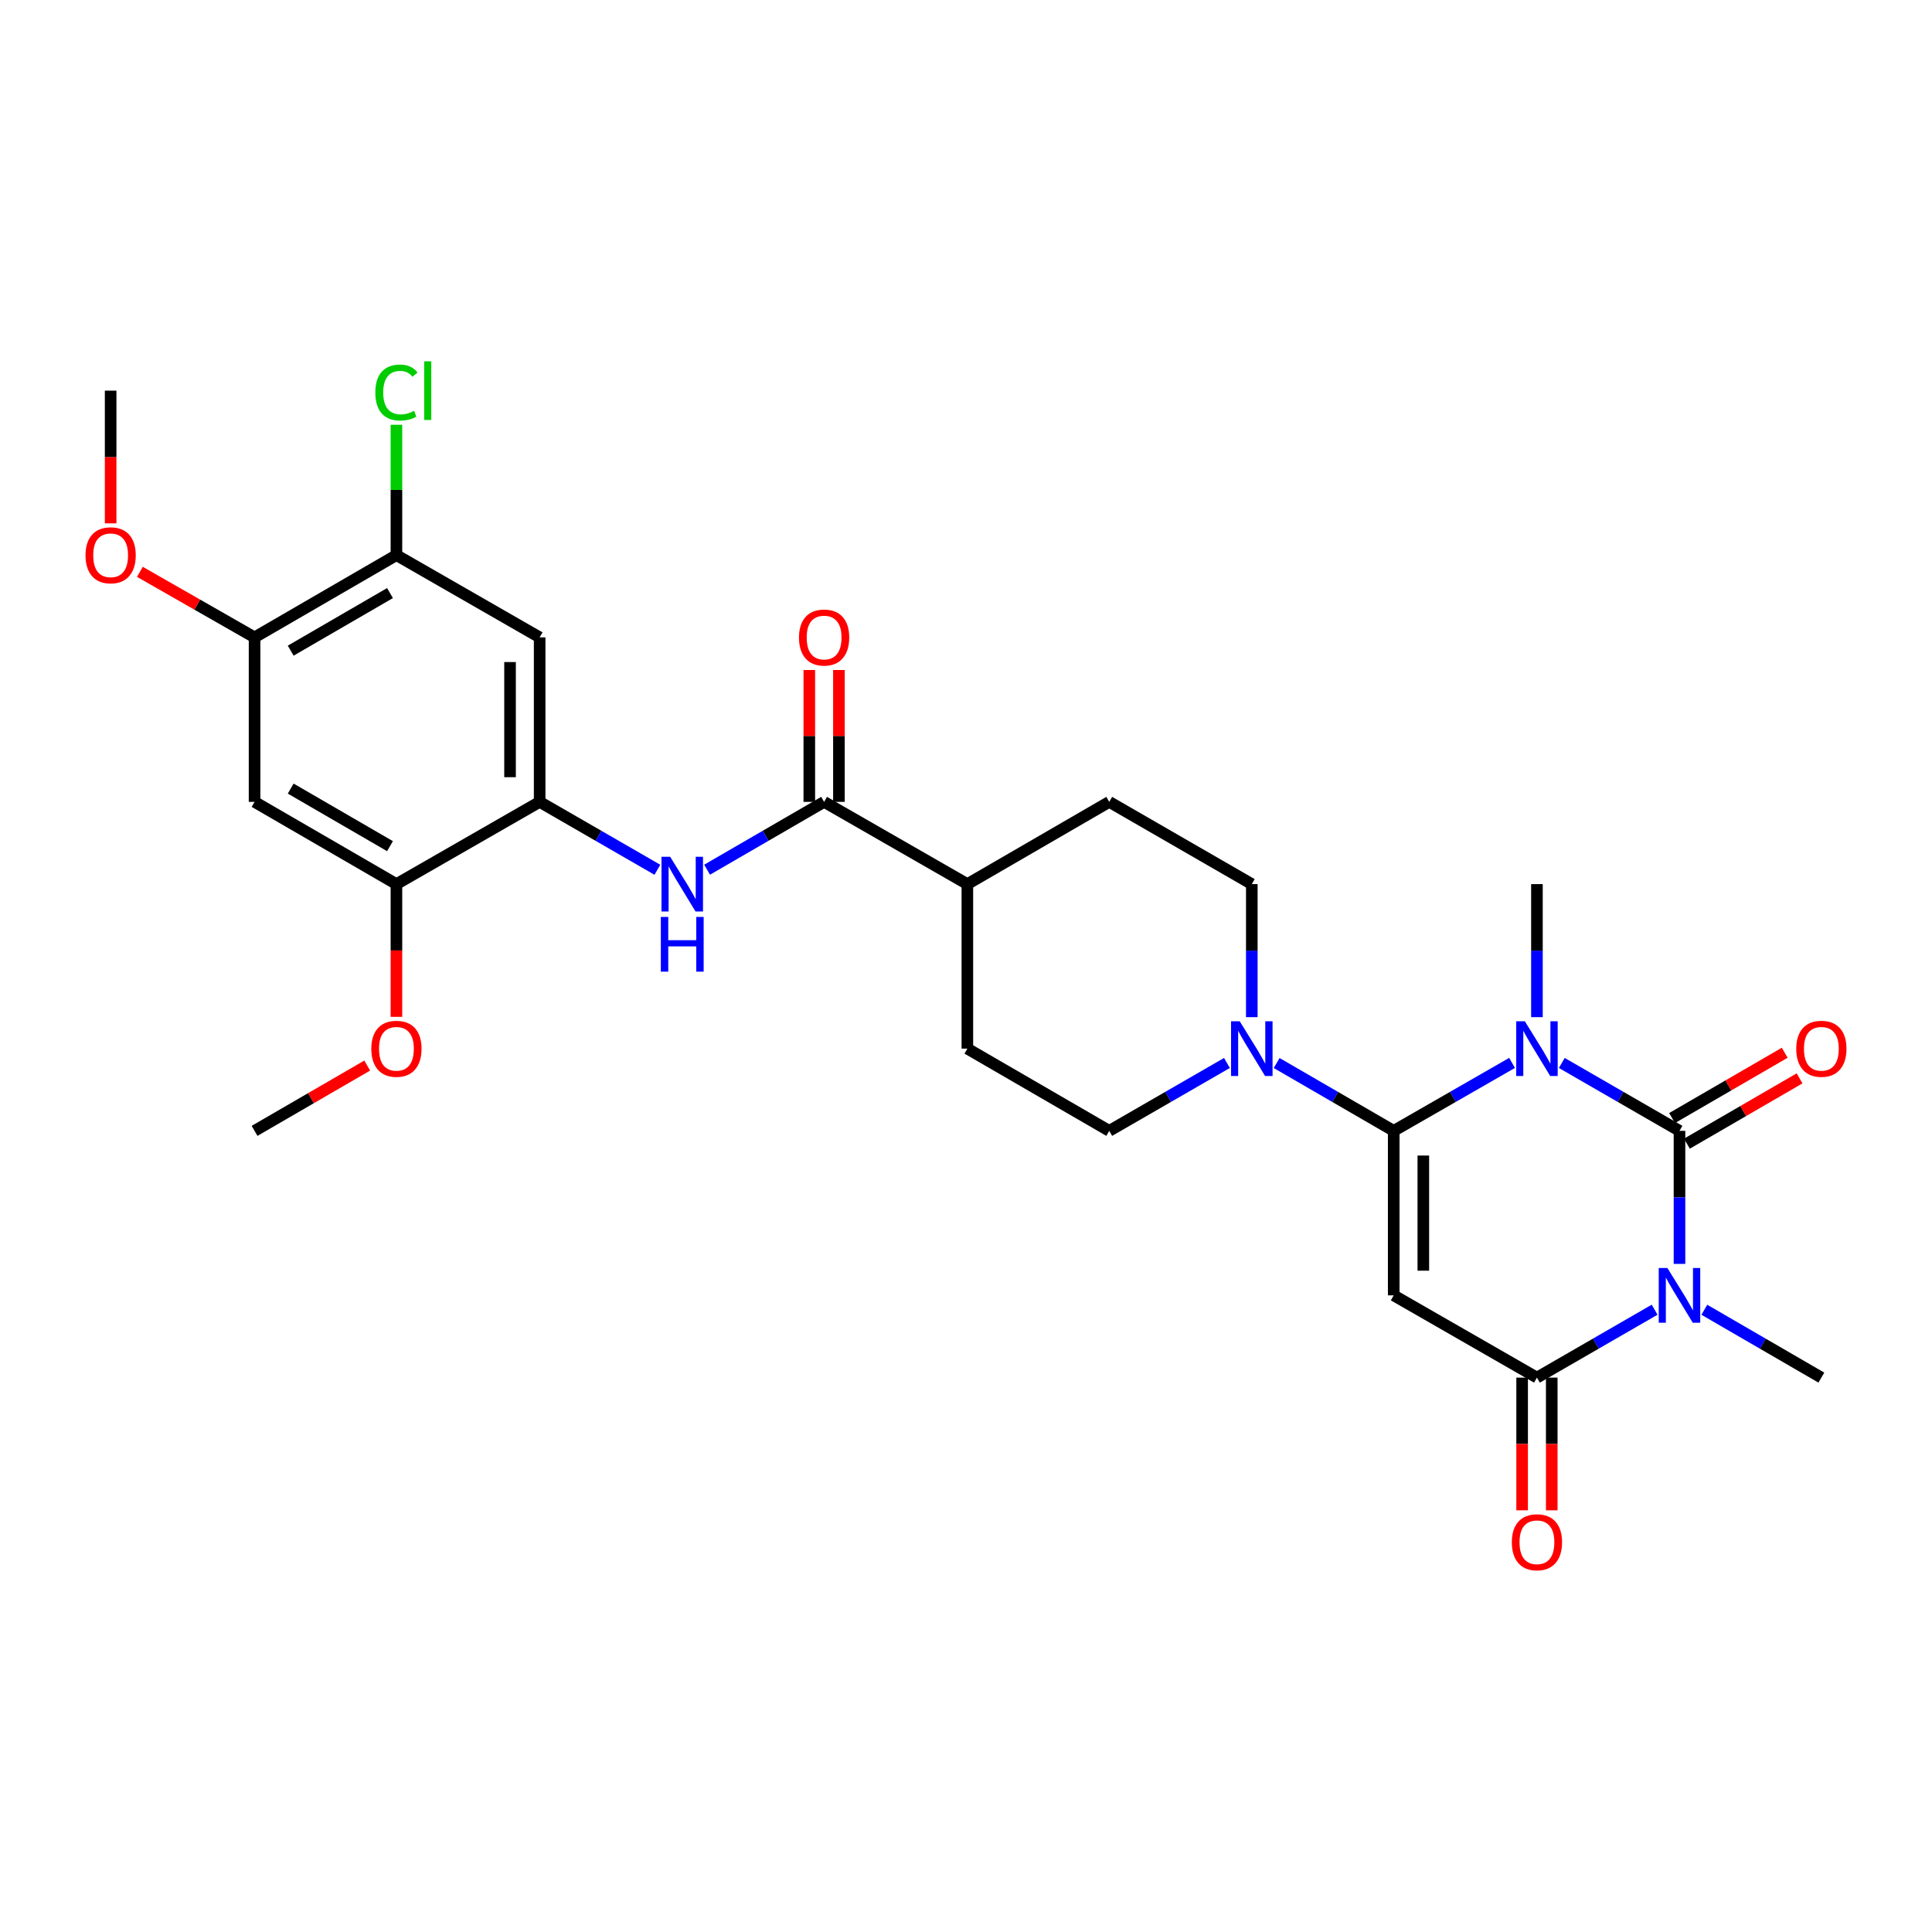 <?xml version='1.0' encoding='iso-8859-1'?>
<svg version='1.1' baseProfile='full'
              xmlns='http://www.w3.org/2000/svg'
                      xmlns:rdkit='http://www.rdkit.org/xml'
                      xmlns:xlink='http://www.w3.org/1999/xlink'
                  xml:space='preserve'
width='1000px' height='1000px' viewBox='0 0 1000 1000'>
<!-- END OF HEADER -->
<rect style='opacity:1.0;fill:#FFFFFF;stroke:none' width='1000' height='1000' x='0' y='0'> </rect>
<path class='bond-0' d='M 808.387,550.191 L 838.844,567.762' style='fill:none;fill-rule:evenodd;stroke:#0000FF;stroke-width:6px;stroke-linecap:butt;stroke-linejoin:miter;stroke-opacity:1' />
<path class='bond-0' d='M 838.844,567.762 L 869.301,585.333' style='fill:none;fill-rule:evenodd;stroke:#000000;stroke-width:6px;stroke-linecap:butt;stroke-linejoin:miter;stroke-opacity:1' />
<path class='bond-1' d='M 782.64,550.16 L 752.012,567.747' style='fill:none;fill-rule:evenodd;stroke:#0000FF;stroke-width:6px;stroke-linecap:butt;stroke-linejoin:miter;stroke-opacity:1' />
<path class='bond-1' d='M 752.012,567.747 L 721.385,585.333' style='fill:none;fill-rule:evenodd;stroke:#000000;stroke-width:6px;stroke-linecap:butt;stroke-linejoin:miter;stroke-opacity:1' />
<path class='bond-20' d='M 795.517,526.478 L 795.517,492.046' style='fill:none;fill-rule:evenodd;stroke:#0000FF;stroke-width:6px;stroke-linecap:butt;stroke-linejoin:miter;stroke-opacity:1' />
<path class='bond-20' d='M 795.517,492.046 L 795.517,457.615' style='fill:none;fill-rule:evenodd;stroke:#000000;stroke-width:6px;stroke-linecap:butt;stroke-linejoin:miter;stroke-opacity:1' />
<path class='bond-2' d='M 869.301,585.333 L 869.301,619.76' style='fill:none;fill-rule:evenodd;stroke:#000000;stroke-width:6px;stroke-linecap:butt;stroke-linejoin:miter;stroke-opacity:1' />
<path class='bond-2' d='M 869.301,619.76 L 869.301,654.188' style='fill:none;fill-rule:evenodd;stroke:#0000FF;stroke-width:6px;stroke-linecap:butt;stroke-linejoin:miter;stroke-opacity:1' />
<path class='bond-14' d='M 873.144,591.964 L 902.3,575.063' style='fill:none;fill-rule:evenodd;stroke:#000000;stroke-width:6px;stroke-linecap:butt;stroke-linejoin:miter;stroke-opacity:1' />
<path class='bond-14' d='M 902.3,575.063 L 931.456,558.162' style='fill:none;fill-rule:evenodd;stroke:#FF0000;stroke-width:6px;stroke-linecap:butt;stroke-linejoin:miter;stroke-opacity:1' />
<path class='bond-14' d='M 865.457,578.703 L 894.614,561.802' style='fill:none;fill-rule:evenodd;stroke:#000000;stroke-width:6px;stroke-linecap:butt;stroke-linejoin:miter;stroke-opacity:1' />
<path class='bond-14' d='M 894.614,561.802 L 923.77,544.902' style='fill:none;fill-rule:evenodd;stroke:#FF0000;stroke-width:6px;stroke-linecap:butt;stroke-linejoin:miter;stroke-opacity:1' />
<path class='bond-3' d='M 721.385,585.333 L 721.385,670.476' style='fill:none;fill-rule:evenodd;stroke:#000000;stroke-width:6px;stroke-linecap:butt;stroke-linejoin:miter;stroke-opacity:1' />
<path class='bond-3' d='M 736.712,598.105 L 736.712,657.705' style='fill:none;fill-rule:evenodd;stroke:#000000;stroke-width:6px;stroke-linecap:butt;stroke-linejoin:miter;stroke-opacity:1' />
<path class='bond-5' d='M 721.385,585.333 L 691.09,567.777' style='fill:none;fill-rule:evenodd;stroke:#000000;stroke-width:6px;stroke-linecap:butt;stroke-linejoin:miter;stroke-opacity:1' />
<path class='bond-5' d='M 691.09,567.777 L 660.796,550.22' style='fill:none;fill-rule:evenodd;stroke:#0000FF;stroke-width:6px;stroke-linecap:butt;stroke-linejoin:miter;stroke-opacity:1' />
<path class='bond-23' d='M 882.163,677.933 L 912.449,695.492' style='fill:none;fill-rule:evenodd;stroke:#0000FF;stroke-width:6px;stroke-linecap:butt;stroke-linejoin:miter;stroke-opacity:1' />
<path class='bond-23' d='M 912.449,695.492 L 942.735,713.052' style='fill:none;fill-rule:evenodd;stroke:#000000;stroke-width:6px;stroke-linecap:butt;stroke-linejoin:miter;stroke-opacity:1' />
<path class='bond-29' d='M 856.431,677.902 L 825.974,695.477' style='fill:none;fill-rule:evenodd;stroke:#0000FF;stroke-width:6px;stroke-linecap:butt;stroke-linejoin:miter;stroke-opacity:1' />
<path class='bond-29' d='M 825.974,695.477 L 795.517,713.052' style='fill:none;fill-rule:evenodd;stroke:#000000;stroke-width:6px;stroke-linecap:butt;stroke-linejoin:miter;stroke-opacity:1' />
<path class='bond-4' d='M 721.385,670.476 L 795.517,713.052' style='fill:none;fill-rule:evenodd;stroke:#000000;stroke-width:6px;stroke-linecap:butt;stroke-linejoin:miter;stroke-opacity:1' />
<path class='bond-15' d='M 787.854,713.052 L 787.854,747.395' style='fill:none;fill-rule:evenodd;stroke:#000000;stroke-width:6px;stroke-linecap:butt;stroke-linejoin:miter;stroke-opacity:1' />
<path class='bond-15' d='M 787.854,747.395 L 787.854,781.738' style='fill:none;fill-rule:evenodd;stroke:#FF0000;stroke-width:6px;stroke-linecap:butt;stroke-linejoin:miter;stroke-opacity:1' />
<path class='bond-15' d='M 803.181,713.052 L 803.181,747.395' style='fill:none;fill-rule:evenodd;stroke:#000000;stroke-width:6px;stroke-linecap:butt;stroke-linejoin:miter;stroke-opacity:1' />
<path class='bond-15' d='M 803.181,747.395 L 803.181,781.738' style='fill:none;fill-rule:evenodd;stroke:#FF0000;stroke-width:6px;stroke-linecap:butt;stroke-linejoin:miter;stroke-opacity:1' />
<path class='bond-17' d='M 635.063,550.19 L 604.602,567.762' style='fill:none;fill-rule:evenodd;stroke:#0000FF;stroke-width:6px;stroke-linecap:butt;stroke-linejoin:miter;stroke-opacity:1' />
<path class='bond-17' d='M 604.602,567.762 L 574.141,585.333' style='fill:none;fill-rule:evenodd;stroke:#000000;stroke-width:6px;stroke-linecap:butt;stroke-linejoin:miter;stroke-opacity:1' />
<path class='bond-18' d='M 647.933,526.478 L 647.933,492.046' style='fill:none;fill-rule:evenodd;stroke:#0000FF;stroke-width:6px;stroke-linecap:butt;stroke-linejoin:miter;stroke-opacity:1' />
<path class='bond-18' d='M 647.933,492.046 L 647.933,457.615' style='fill:none;fill-rule:evenodd;stroke:#000000;stroke-width:6px;stroke-linecap:butt;stroke-linejoin:miter;stroke-opacity:1' />
<path class='bond-6' d='M 426.557,415.048 L 500.707,457.615' style='fill:none;fill-rule:evenodd;stroke:#000000;stroke-width:6px;stroke-linecap:butt;stroke-linejoin:miter;stroke-opacity:1' />
<path class='bond-8' d='M 426.557,415.048 L 396.275,432.603' style='fill:none;fill-rule:evenodd;stroke:#000000;stroke-width:6px;stroke-linecap:butt;stroke-linejoin:miter;stroke-opacity:1' />
<path class='bond-8' d='M 396.275,432.603 L 365.993,450.159' style='fill:none;fill-rule:evenodd;stroke:#0000FF;stroke-width:6px;stroke-linecap:butt;stroke-linejoin:miter;stroke-opacity:1' />
<path class='bond-19' d='M 434.221,415.048 L 434.221,380.921' style='fill:none;fill-rule:evenodd;stroke:#000000;stroke-width:6px;stroke-linecap:butt;stroke-linejoin:miter;stroke-opacity:1' />
<path class='bond-19' d='M 434.221,380.921 L 434.221,346.794' style='fill:none;fill-rule:evenodd;stroke:#FF0000;stroke-width:6px;stroke-linecap:butt;stroke-linejoin:miter;stroke-opacity:1' />
<path class='bond-19' d='M 418.893,415.048 L 418.893,380.921' style='fill:none;fill-rule:evenodd;stroke:#000000;stroke-width:6px;stroke-linecap:butt;stroke-linejoin:miter;stroke-opacity:1' />
<path class='bond-19' d='M 418.893,380.921 L 418.893,346.794' style='fill:none;fill-rule:evenodd;stroke:#FF0000;stroke-width:6px;stroke-linecap:butt;stroke-linejoin:miter;stroke-opacity:1' />
<path class='bond-7' d='M 279.322,415.048 L 309.792,432.62' style='fill:none;fill-rule:evenodd;stroke:#000000;stroke-width:6px;stroke-linecap:butt;stroke-linejoin:miter;stroke-opacity:1' />
<path class='bond-7' d='M 309.792,432.62 L 340.261,450.193' style='fill:none;fill-rule:evenodd;stroke:#0000FF;stroke-width:6px;stroke-linecap:butt;stroke-linejoin:miter;stroke-opacity:1' />
<path class='bond-9' d='M 279.322,415.048 L 279.322,329.905' style='fill:none;fill-rule:evenodd;stroke:#000000;stroke-width:6px;stroke-linecap:butt;stroke-linejoin:miter;stroke-opacity:1' />
<path class='bond-9' d='M 263.995,402.277 L 263.995,342.677' style='fill:none;fill-rule:evenodd;stroke:#000000;stroke-width:6px;stroke-linecap:butt;stroke-linejoin:miter;stroke-opacity:1' />
<path class='bond-11' d='M 279.322,415.048 L 205.19,457.615' style='fill:none;fill-rule:evenodd;stroke:#000000;stroke-width:6px;stroke-linecap:butt;stroke-linejoin:miter;stroke-opacity:1' />
<path class='bond-12' d='M 279.322,329.905 L 205.19,287.33' style='fill:none;fill-rule:evenodd;stroke:#000000;stroke-width:6px;stroke-linecap:butt;stroke-linejoin:miter;stroke-opacity:1' />
<path class='bond-10' d='M 131.764,415.048 L 205.19,457.615' style='fill:none;fill-rule:evenodd;stroke:#000000;stroke-width:6px;stroke-linecap:butt;stroke-linejoin:miter;stroke-opacity:1' />
<path class='bond-10' d='M 150.465,408.173 L 201.863,437.97' style='fill:none;fill-rule:evenodd;stroke:#000000;stroke-width:6px;stroke-linecap:butt;stroke-linejoin:miter;stroke-opacity:1' />
<path class='bond-13' d='M 131.764,415.048 L 131.764,329.905' style='fill:none;fill-rule:evenodd;stroke:#000000;stroke-width:6px;stroke-linecap:butt;stroke-linejoin:miter;stroke-opacity:1' />
<path class='bond-25' d='M 205.19,457.615 L 205.19,491.966' style='fill:none;fill-rule:evenodd;stroke:#000000;stroke-width:6px;stroke-linecap:butt;stroke-linejoin:miter;stroke-opacity:1' />
<path class='bond-25' d='M 205.19,491.966 L 205.19,526.318' style='fill:none;fill-rule:evenodd;stroke:#FF0000;stroke-width:6px;stroke-linecap:butt;stroke-linejoin:miter;stroke-opacity:1' />
<path class='bond-24' d='M 205.19,287.33 L 205.19,253.597' style='fill:none;fill-rule:evenodd;stroke:#000000;stroke-width:6px;stroke-linecap:butt;stroke-linejoin:miter;stroke-opacity:1' />
<path class='bond-24' d='M 205.19,253.597 L 205.19,219.864' style='fill:none;fill-rule:evenodd;stroke:#00CC00;stroke-width:6px;stroke-linecap:butt;stroke-linejoin:miter;stroke-opacity:1' />
<path class='bond-31' d='M 205.19,287.33 L 131.764,329.905' style='fill:none;fill-rule:evenodd;stroke:#000000;stroke-width:6px;stroke-linecap:butt;stroke-linejoin:miter;stroke-opacity:1' />
<path class='bond-31' d='M 201.864,306.976 L 150.466,336.779' style='fill:none;fill-rule:evenodd;stroke:#000000;stroke-width:6px;stroke-linecap:butt;stroke-linejoin:miter;stroke-opacity:1' />
<path class='bond-26' d='M 131.764,329.905 L 102.087,312.945' style='fill:none;fill-rule:evenodd;stroke:#000000;stroke-width:6px;stroke-linecap:butt;stroke-linejoin:miter;stroke-opacity:1' />
<path class='bond-26' d='M 102.087,312.945 L 72.41,295.985' style='fill:none;fill-rule:evenodd;stroke:#FF0000;stroke-width:6px;stroke-linecap:butt;stroke-linejoin:miter;stroke-opacity:1' />
<path class='bond-16' d='M 500.707,457.615 L 574.141,415.048' style='fill:none;fill-rule:evenodd;stroke:#000000;stroke-width:6px;stroke-linecap:butt;stroke-linejoin:miter;stroke-opacity:1' />
<path class='bond-30' d='M 500.707,457.615 L 500.707,542.766' style='fill:none;fill-rule:evenodd;stroke:#000000;stroke-width:6px;stroke-linecap:butt;stroke-linejoin:miter;stroke-opacity:1' />
<path class='bond-22' d='M 574.141,585.333 L 500.707,542.766' style='fill:none;fill-rule:evenodd;stroke:#000000;stroke-width:6px;stroke-linecap:butt;stroke-linejoin:miter;stroke-opacity:1' />
<path class='bond-21' d='M 647.933,457.615 L 574.141,415.048' style='fill:none;fill-rule:evenodd;stroke:#000000;stroke-width:6px;stroke-linecap:butt;stroke-linejoin:miter;stroke-opacity:1' />
<path class='bond-28' d='M 190.068,551.533 L 160.916,568.433' style='fill:none;fill-rule:evenodd;stroke:#FF0000;stroke-width:6px;stroke-linecap:butt;stroke-linejoin:miter;stroke-opacity:1' />
<path class='bond-28' d='M 160.916,568.433 L 131.764,585.333' style='fill:none;fill-rule:evenodd;stroke:#000000;stroke-width:6px;stroke-linecap:butt;stroke-linejoin:miter;stroke-opacity:1' />
<path class='bond-27' d='M 57.265,270.882 L 57.265,236.539' style='fill:none;fill-rule:evenodd;stroke:#FF0000;stroke-width:6px;stroke-linecap:butt;stroke-linejoin:miter;stroke-opacity:1' />
<path class='bond-27' d='M 57.265,236.539 L 57.265,202.196' style='fill:none;fill-rule:evenodd;stroke:#000000;stroke-width:6px;stroke-linecap:butt;stroke-linejoin:miter;stroke-opacity:1' />
<path  class='atom-0' d='M 789.257 528.606
L 798.537 543.606
Q 799.457 545.086, 800.937 547.766
Q 802.417 550.446, 802.497 550.606
L 802.497 528.606
L 806.257 528.606
L 806.257 556.926
L 802.377 556.926
L 792.417 540.526
Q 791.257 538.606, 790.017 536.406
Q 788.817 534.206, 788.457 533.526
L 788.457 556.926
L 784.777 556.926
L 784.777 528.606
L 789.257 528.606
' fill='#0000FF'/>
<path  class='atom-3' d='M 863.041 656.316
L 872.321 671.316
Q 873.241 672.796, 874.721 675.476
Q 876.201 678.156, 876.281 678.316
L 876.281 656.316
L 880.041 656.316
L 880.041 684.636
L 876.161 684.636
L 866.201 668.236
Q 865.041 666.316, 863.801 664.116
Q 862.601 661.916, 862.241 661.236
L 862.241 684.636
L 858.561 684.636
L 858.561 656.316
L 863.041 656.316
' fill='#0000FF'/>
<path  class='atom-6' d='M 641.673 528.606
L 650.953 543.606
Q 651.873 545.086, 653.353 547.766
Q 654.833 550.446, 654.913 550.606
L 654.913 528.606
L 658.673 528.606
L 658.673 556.926
L 654.793 556.926
L 644.833 540.526
Q 643.673 538.606, 642.433 536.406
Q 641.233 534.206, 640.873 533.526
L 640.873 556.926
L 637.193 556.926
L 637.193 528.606
L 641.673 528.606
' fill='#0000FF'/>
<path  class='atom-9' d='M 346.871 443.455
L 356.151 458.455
Q 357.071 459.935, 358.551 462.615
Q 360.031 465.295, 360.111 465.455
L 360.111 443.455
L 363.871 443.455
L 363.871 471.775
L 359.991 471.775
L 350.031 455.375
Q 348.871 453.455, 347.631 451.255
Q 346.431 449.055, 346.071 448.375
L 346.071 471.775
L 342.391 471.775
L 342.391 443.455
L 346.871 443.455
' fill='#0000FF'/>
<path  class='atom-9' d='M 342.051 474.607
L 345.891 474.607
L 345.891 486.647
L 360.371 486.647
L 360.371 474.607
L 364.211 474.607
L 364.211 502.927
L 360.371 502.927
L 360.371 489.847
L 345.891 489.847
L 345.891 502.927
L 342.051 502.927
L 342.051 474.607
' fill='#0000FF'/>
<path  class='atom-15' d='M 929.735 542.846
Q 929.735 536.046, 933.095 532.246
Q 936.455 528.446, 942.735 528.446
Q 949.015 528.446, 952.375 532.246
Q 955.735 536.046, 955.735 542.846
Q 955.735 549.726, 952.335 553.646
Q 948.935 557.526, 942.735 557.526
Q 936.495 557.526, 933.095 553.646
Q 929.735 549.766, 929.735 542.846
M 942.735 554.326
Q 947.055 554.326, 949.375 551.446
Q 951.735 548.526, 951.735 542.846
Q 951.735 537.286, 949.375 534.486
Q 947.055 531.646, 942.735 531.646
Q 938.415 531.646, 936.055 534.446
Q 933.735 537.246, 933.735 542.846
Q 933.735 548.566, 936.055 551.446
Q 938.415 554.326, 942.735 554.326
' fill='#FF0000'/>
<path  class='atom-16' d='M 782.517 798.266
Q 782.517 791.466, 785.877 787.666
Q 789.237 783.866, 795.517 783.866
Q 801.797 783.866, 805.157 787.666
Q 808.517 791.466, 808.517 798.266
Q 808.517 805.146, 805.117 809.066
Q 801.717 812.946, 795.517 812.946
Q 789.277 812.946, 785.877 809.066
Q 782.517 805.186, 782.517 798.266
M 795.517 809.746
Q 799.837 809.746, 802.157 806.866
Q 804.517 803.946, 804.517 798.266
Q 804.517 792.706, 802.157 789.906
Q 799.837 787.066, 795.517 787.066
Q 791.197 787.066, 788.837 789.866
Q 786.517 792.666, 786.517 798.266
Q 786.517 803.986, 788.837 806.866
Q 791.197 809.746, 795.517 809.746
' fill='#FF0000'/>
<path  class='atom-20' d='M 413.557 329.985
Q 413.557 323.185, 416.917 319.385
Q 420.277 315.585, 426.557 315.585
Q 432.837 315.585, 436.197 319.385
Q 439.557 323.185, 439.557 329.985
Q 439.557 336.865, 436.157 340.785
Q 432.757 344.665, 426.557 344.665
Q 420.317 344.665, 416.917 340.785
Q 413.557 336.905, 413.557 329.985
M 426.557 341.465
Q 430.877 341.465, 433.197 338.585
Q 435.557 335.665, 435.557 329.985
Q 435.557 324.425, 433.197 321.625
Q 430.877 318.785, 426.557 318.785
Q 422.237 318.785, 419.877 321.585
Q 417.557 324.385, 417.557 329.985
Q 417.557 335.705, 419.877 338.585
Q 422.237 341.465, 426.557 341.465
' fill='#FF0000'/>
<path  class='atom-25' d='M 194.27 203.176
Q 194.27 196.136, 197.55 192.456
Q 200.87 188.736, 207.15 188.736
Q 212.99 188.736, 216.11 192.856
L 213.47 195.016
Q 211.19 192.016, 207.15 192.016
Q 202.87 192.016, 200.59 194.896
Q 198.35 197.736, 198.35 203.176
Q 198.35 208.776, 200.67 211.656
Q 203.03 214.536, 207.59 214.536
Q 210.71 214.536, 214.35 212.656
L 215.47 215.656
Q 213.99 216.616, 211.75 217.176
Q 209.51 217.736, 207.03 217.736
Q 200.87 217.736, 197.55 213.976
Q 194.27 210.216, 194.27 203.176
' fill='#00CC00'/>
<path  class='atom-25' d='M 219.55 187.016
L 223.23 187.016
L 223.23 217.376
L 219.55 217.376
L 219.55 187.016
' fill='#00CC00'/>
<path  class='atom-26' d='M 192.19 542.846
Q 192.19 536.046, 195.55 532.246
Q 198.91 528.446, 205.19 528.446
Q 211.47 528.446, 214.83 532.246
Q 218.19 536.046, 218.19 542.846
Q 218.19 549.726, 214.79 553.646
Q 211.39 557.526, 205.19 557.526
Q 198.95 557.526, 195.55 553.646
Q 192.19 549.766, 192.19 542.846
M 205.19 554.326
Q 209.51 554.326, 211.83 551.446
Q 214.19 548.526, 214.19 542.846
Q 214.19 537.286, 211.83 534.486
Q 209.51 531.646, 205.19 531.646
Q 200.87 531.646, 198.51 534.446
Q 196.19 537.246, 196.19 542.846
Q 196.19 548.566, 198.51 551.446
Q 200.87 554.326, 205.19 554.326
' fill='#FF0000'/>
<path  class='atom-27' d='M 44.265 287.41
Q 44.265 280.61, 47.625 276.81
Q 50.985 273.01, 57.265 273.01
Q 63.545 273.01, 66.905 276.81
Q 70.265 280.61, 70.265 287.41
Q 70.265 294.29, 66.865 298.21
Q 63.465 302.09, 57.265 302.09
Q 51.025 302.09, 47.625 298.21
Q 44.265 294.33, 44.265 287.41
M 57.265 298.89
Q 61.585 298.89, 63.905 296.01
Q 66.265 293.09, 66.265 287.41
Q 66.265 281.85, 63.905 279.05
Q 61.585 276.21, 57.265 276.21
Q 52.945 276.21, 50.585 279.01
Q 48.265 281.81, 48.265 287.41
Q 48.265 293.13, 50.585 296.01
Q 52.945 298.89, 57.265 298.89
' fill='#FF0000'/>
</svg>

